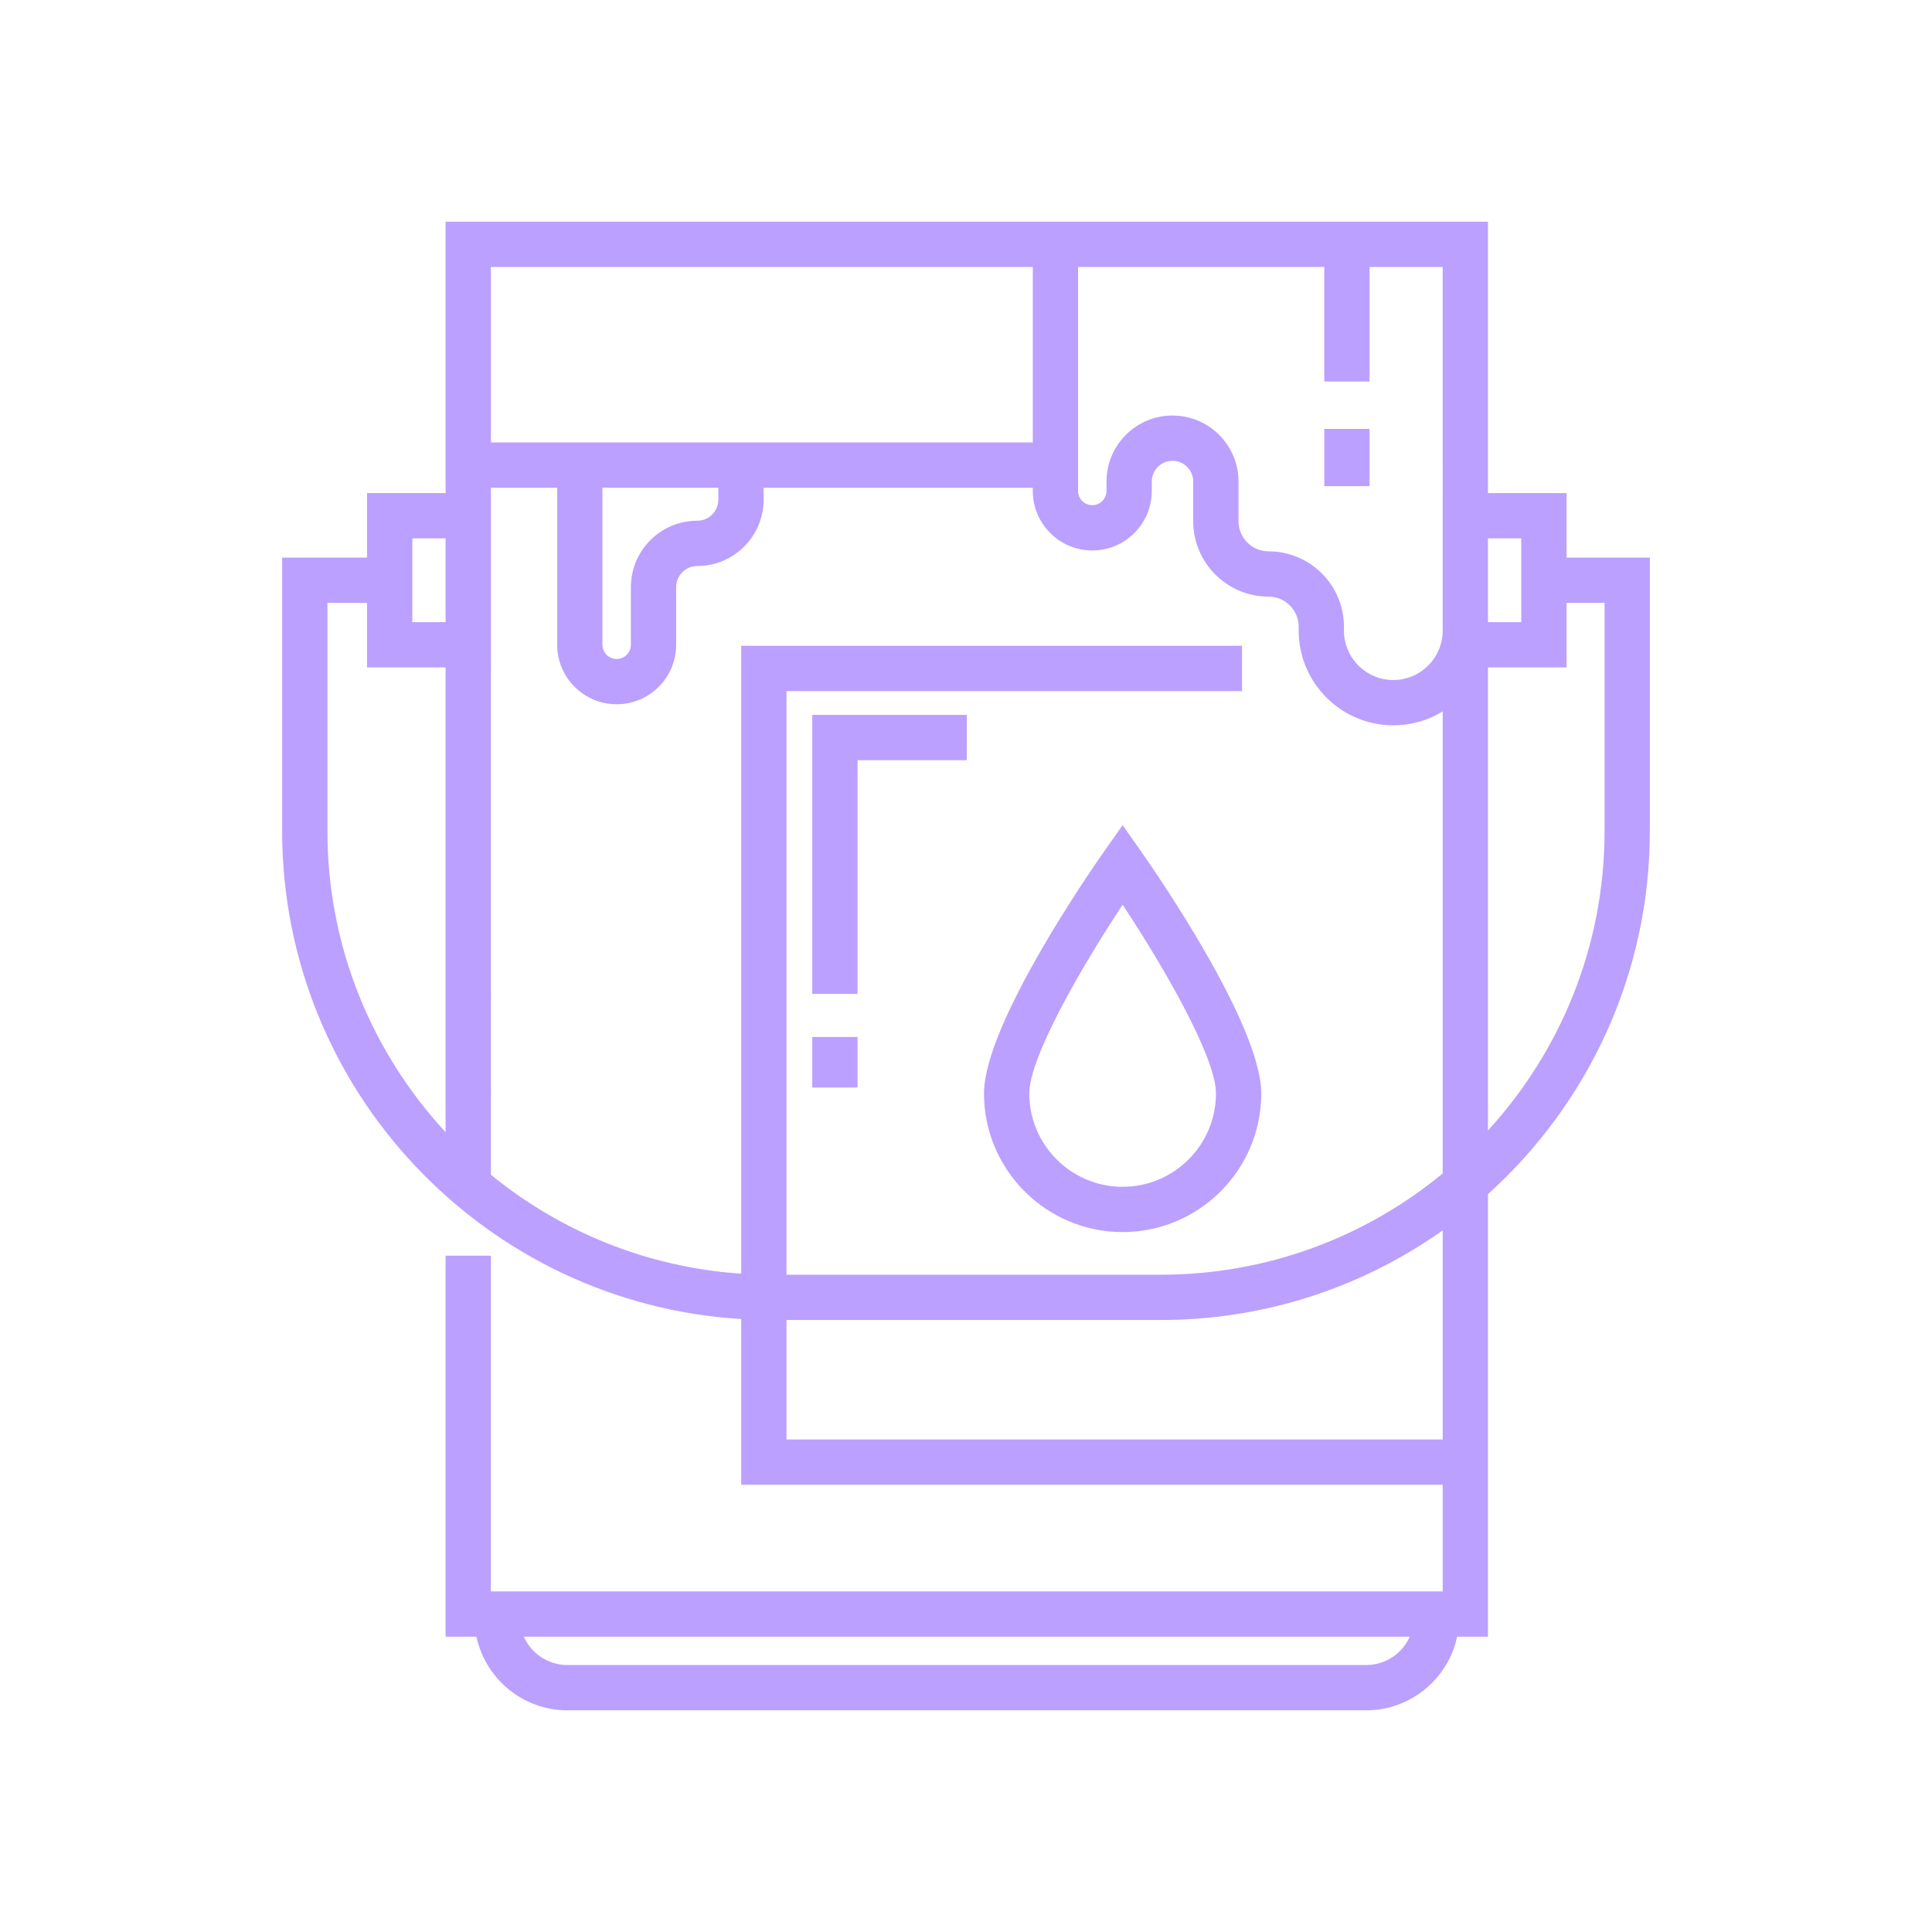 <svg xmlns="http://www.w3.org/2000/svg" xmlns:xlink="http://www.w3.org/1999/xlink" fill="#bba0ff" width="800px" height="800px" viewBox="0 0 512 512" id="Paint_x5F_bucket" xml:space="preserve"><g id="SVGRepo_bgCarrier" stroke-width="0"></g><g id="SVGRepo_tracerCarrier" stroke-linecap="round" stroke-linejoin="round"></g><g id="SVGRepo_iconCarrier"> <g id="Paint_x5F_bucket_1_"> <g> <rect height="15.169" width="12" x="350.951" y="113.662"></rect> <path d="M196.428,349.562v43.909h185.899v28.264H130.09v-88.963h-12v100.963h8.173c2.372,11.139,12.282,19.52,24.116,19.52h211.66 c11.835,0,21.745-8.381,24.117-19.52h8.171V316.462c26.323-23.734,42.899-58.083,42.899-96.233v-72.457h-22.074v-17.094h-20.825 V74.126V58.748h-0.003v-0.001h-276.23v0.001h-0.004v71.93H97.265v17.094H74.773v72.457 C74.773,289.018,128.654,345.45,196.428,349.562z M208.428,381.471v-31.66h99.217c27.787,0,53.558-8.795,74.68-23.742v55.402 H208.428z M362.039,441.254h-211.66c-5.15,0-9.595-3.093-11.568-7.52h234.797C371.635,438.161,367.191,441.254,362.039,441.254z M425.227,159.771v60.457c0,30.558-11.721,58.428-30.899,79.358V176.871h20.825v-17.1H425.227z M403.152,142.678v22.193h-8.825 v-22.193H403.152z M382.324,130.678v36.514c-0.031,7.186-5.885,13.023-13.078,13.023c-7.213,0-13.081-5.868-13.081-13.081v-1.046 c0-11.016-8.96-19.977-19.976-19.977c-4.398,0-7.977-3.578-7.977-7.977v-10.526c0-9.644-7.846-17.489-17.488-17.489 c-9.645,0-17.489,7.845-17.489,17.489v2.504c0,2.078-1.69,3.768-3.769,3.768c-2.077,0-3.768-1.69-3.768-3.768V70.748h65.252 v30.362h12V70.748h19.373v52.508h0.003v7.422H382.324z M273.699,117.256H130.094V70.748h143.605V117.256z M167.191,155.59v12.776 v2.505c0,2.077-1.691,3.768-3.77,3.768c-2.076,0-3.768-1.69-3.768-3.768v-41.615h30.717v3.154c0,3.082-2.508,5.59-5.591,5.59 C175.081,138,167.191,145.891,167.191,155.59z M130.09,129.256h17.564v41.615c0,8.694,7.074,15.768,15.768,15.768 c8.695,0,15.77-7.073,15.77-15.768v-2.505V155.59c0-3.082,2.507-5.59,5.589-5.59c9.7,0,17.591-7.89,17.591-17.59v-3.154h71.328 v0.857c0,8.695,7.073,15.768,15.768,15.768c8.695,0,15.769-7.073,15.769-15.768v-2.504c0-3.026,2.462-5.489,5.489-5.489 c3.025,0,5.488,2.463,5.488,5.489v10.526c0,11.015,8.963,19.977,19.977,19.977c4.398,0,7.976,3.578,7.976,7.977v1.046 c0,13.83,11.251,25.081,25.081,25.081c4.789,0,9.268-1.351,13.078-3.689v122.457c-20.322,16.754-46.347,26.828-74.68,26.828 h-99.217V183.146h120.719v-12H196.428v166.391c-25.06-1.676-47.994-11.236-66.338-26.22V176.871h0.004v-46.193h-0.004V129.256z M109.265,142.678h8.825v22.193h-8.825V142.678z M86.773,159.771h10.491v17.1h20.825v123.164 c-19.424-20.979-31.316-49.028-31.316-79.807V159.771z"></path> <path d="M297.506,218.673l-4.906,6.977c-3.258,4.631-31.832,45.778-31.832,64.124c0,20.258,16.48,36.739,36.738,36.739 s36.74-16.481,36.74-36.739c0-18.346-28.574-59.493-31.832-64.124L297.506,218.673z M297.506,314.513 c-13.642,0-24.738-11.099-24.738-24.739c0-9.504,13.641-33.24,24.739-50.016c11.099,16.771,24.739,40.503,24.739,50.016 C322.246,303.414,311.147,314.513,297.506,314.513z"></path> <polygon points="215.254,263.396 227.254,263.396 227.254,201.459 256.209,201.459 256.209,189.459 215.254,189.459 "></polygon> <rect height="13.402" width="12" x="215.254" y="274.807"></rect> </g> </g> </g></svg>
